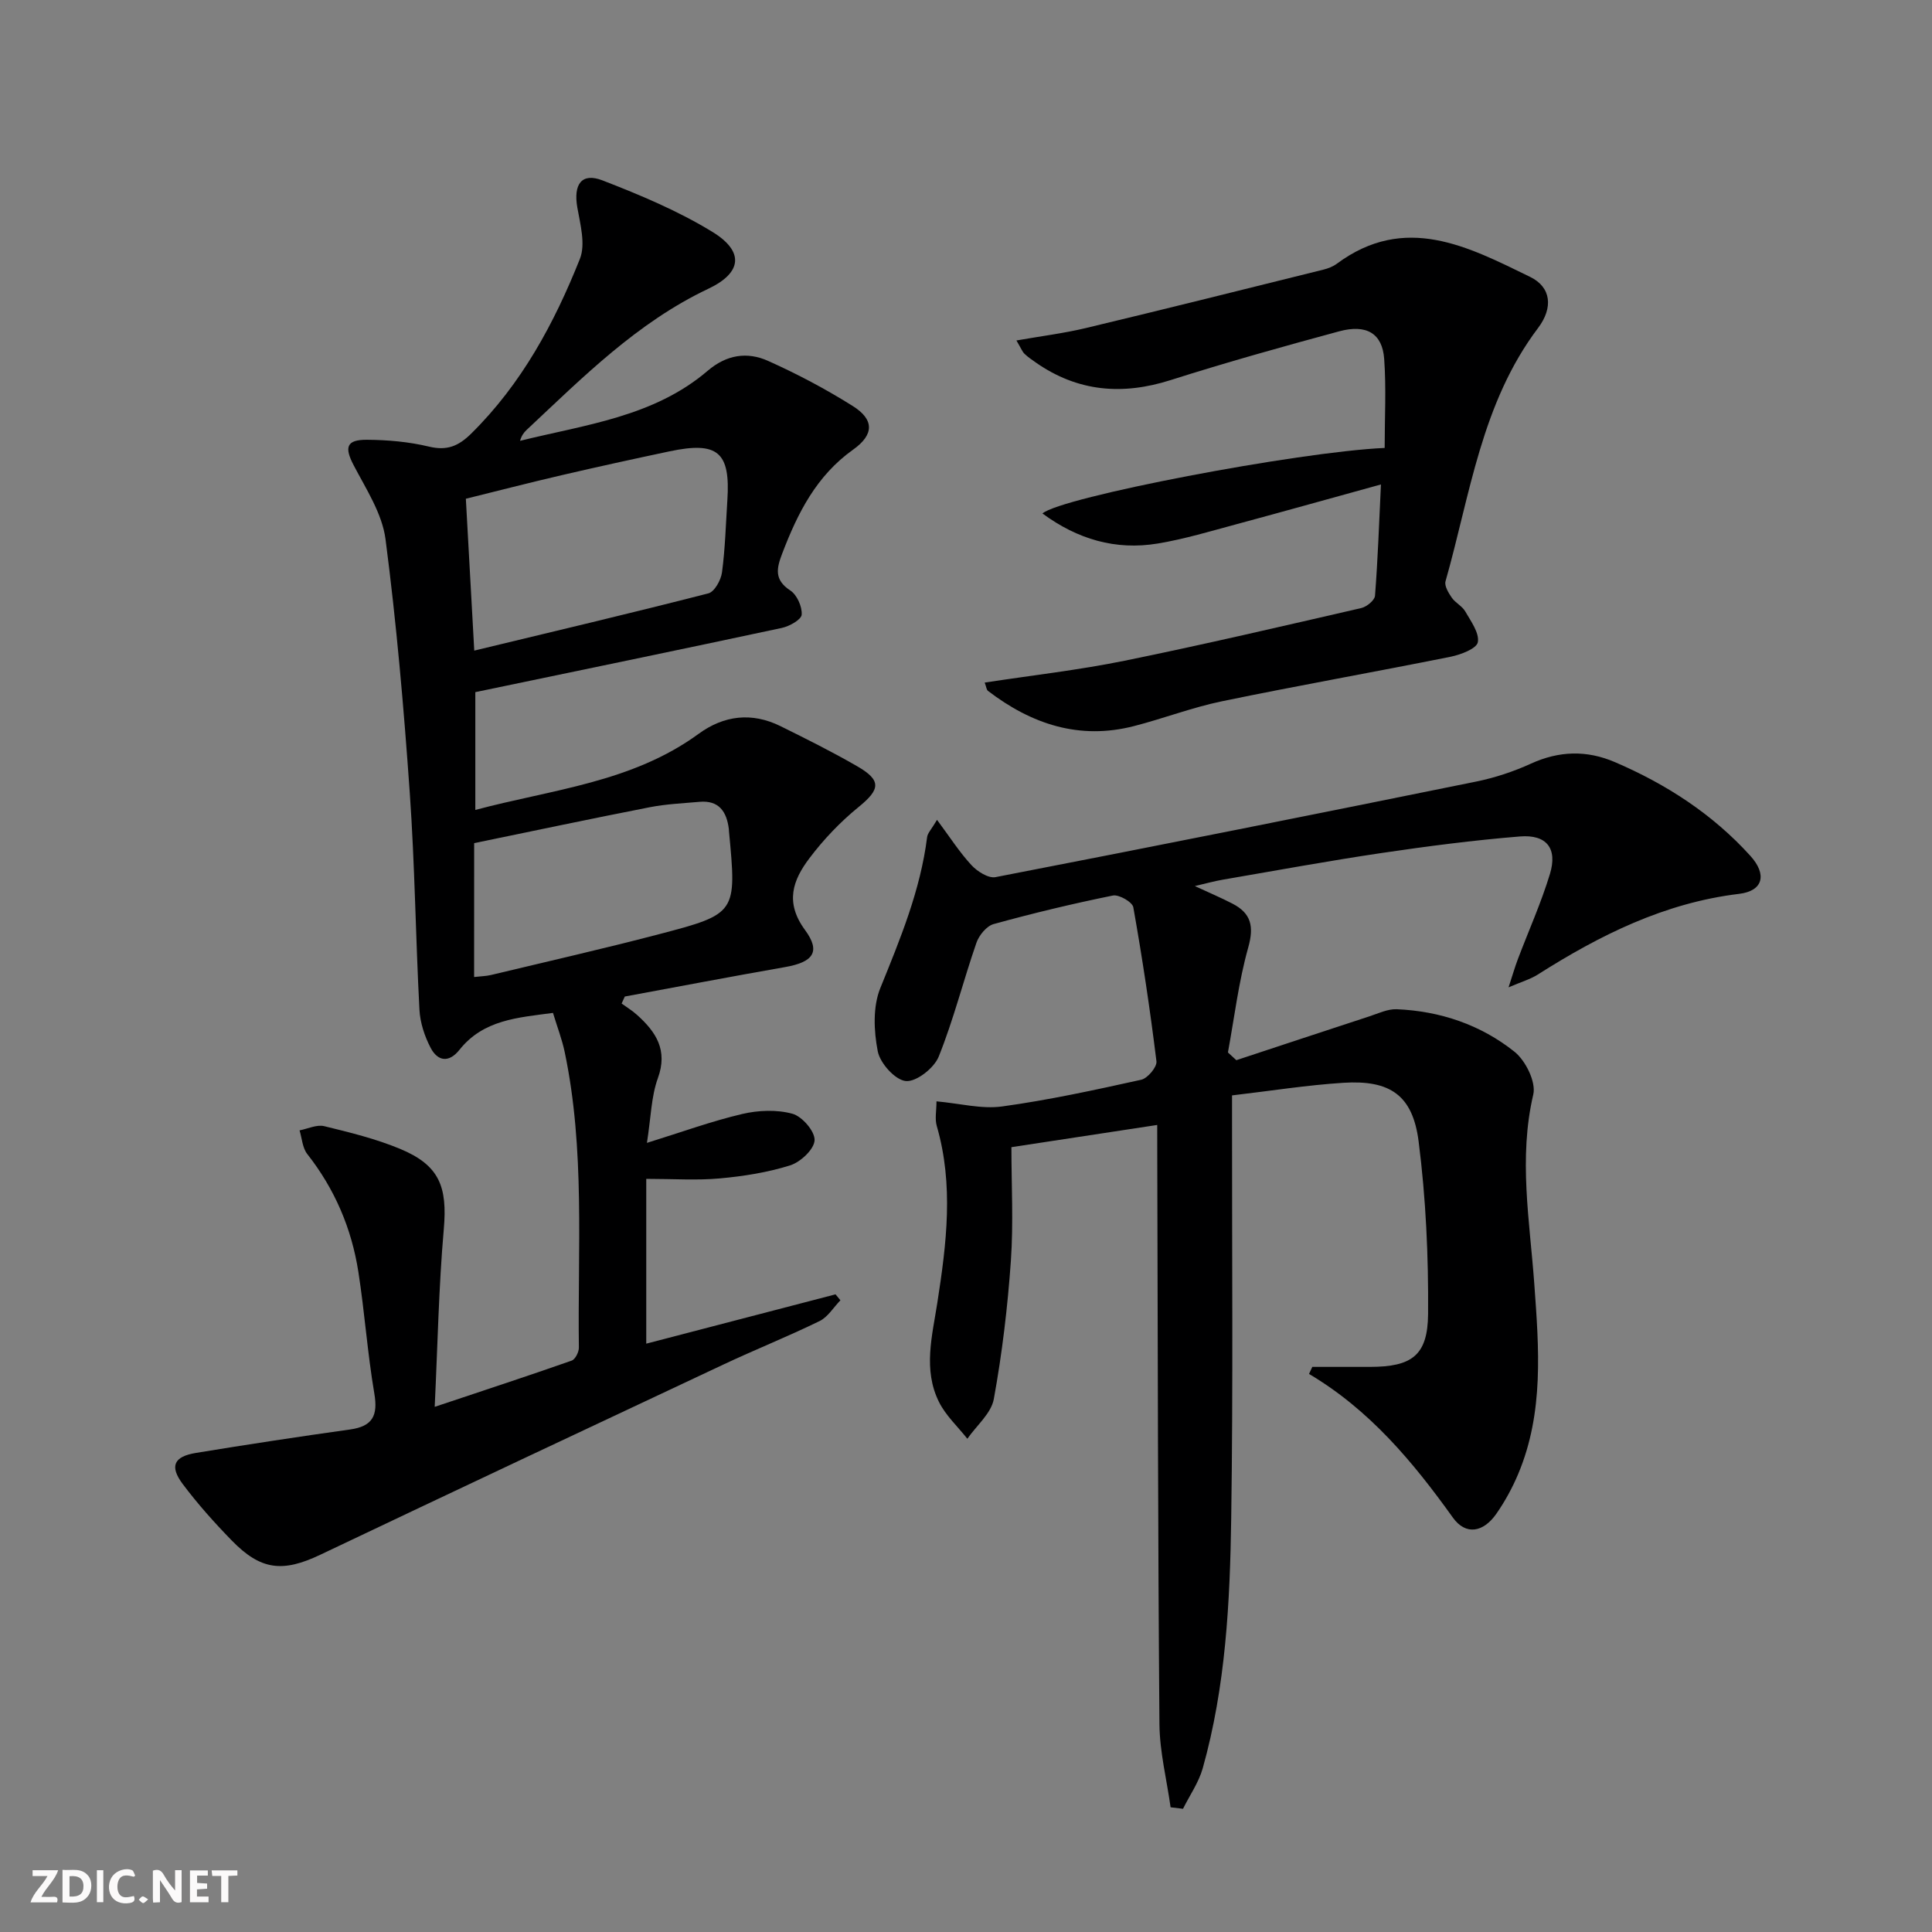 <svg enable-background="new 0 0 400 400" viewBox="0 0 400 400" xmlns="http://www.w3.org/2000/svg"><rect x="0" y="0" width="400" height="400" fill="#808080" stroke="none"/><g fill="#fbfafa"><path d="m37.59 393.81c-.92.31-1.52.05-2-.78-.7-1.2-1.52-2.34-2.47-3.78v4.59c-.55.03-.95.05-1.41.07-.03-.37-.06-.64-.06-.91 0-1.91 0-3.81 0-5.7 1.13-.41 1.77-.03 2.29.91.62 1.11 1.38 2.14 2.31 3.19v-4.2h1.35v6.61z"/><path d="m12.94 393.88v-6.75c1.9.19 3.93-.54 5.37 1.29.8 1.01.78 2.88.03 3.97-1.37 1.97-3.4 1.51-5.4 1.49m1.45-1.22c2.04.12 2.92-.58 2.89-2.21-.03-1.51-.98-2.19-2.89-2z"/><path d="m11.81 393.87h-5.49c.68-2.18 2.47-3.48 3.51-5.45h-3.08v-1.21h5.29c-.71 2.13-2.44 3.48-3.47 5.51.86 0 1.63.04 2.39-.01.79-.05 1.14.21.85 1.16"/><path d="m39.33 393.86v-6.61h3.7v1.07h-2.22v1.52c.68.04 1.34.09 2.07.13v1.07c-.72.05-1.38.09-2.1.14v1.48h2.4v1.19h-3.85z"/><path d="m27.71 388.56c-1.15-.3-2.46-.61-3.1.64-.37.73-.41 1.93-.06 2.67.63 1.35 1.99.93 3.17.68.35.94-.01 1.32-.93 1.46-1.62.25-3.05-.27-3.76-1.48-.73-1.25-.6-3.03.31-4.17.88-1.11 2.71-1.7 4-1.16.32.13.44.74.65 1.12-.1.08-.19.16-.28.24"/><path d="m49.15 387.24v1.07c-.59.02-1.17.05-1.87.08v5.44h-1.48v-5.44h-1.85c-.05-.4-.08-.73-.13-1.15z"/><path d="m20.06 387.21h1.33v6.62h-1.33z"/><path d="m30.68 393.25c-.49.38-.8.79-1.05.76-.32-.05-.6-.45-.9-.7.26-.24.51-.64.8-.67.29-.04.62.3 1.15.61"/></g><path d="m128.7 207.77c1.07.78 2.23 1.48 3.21 2.37 3.91 3.52 6.41 7.28 4.29 13.1-1.37 3.78-1.42 8.04-2.26 13.38 7.22-2.24 13.38-4.49 19.72-5.98 3.33-.78 7.16-.94 10.4-.05 2.01.55 4.68 3.64 4.59 5.49-.08 1.86-2.9 4.51-5.04 5.19-4.69 1.48-9.68 2.26-14.61 2.71-4.76.43-9.59.09-15.2.09v34.12c12.85-3.35 26.02-6.78 39.19-10.21.34.41.67.82 1.01 1.23-1.43 1.47-2.6 3.47-4.33 4.31-6.56 3.2-13.35 5.91-19.96 9.02-27.82 13.06-55.63 26.15-83.39 39.35-7.78 3.7-12.32 3.25-18.37-2.98-3.59-3.69-7.05-7.56-10.13-11.67-2.75-3.69-1.83-5.68 2.75-6.43 10.61-1.74 21.25-3.36 31.9-4.85 4.68-.65 5.81-2.88 5.03-7.45-1.42-8.33-2-16.8-3.3-25.16-1.4-9.01-4.9-17.19-10.59-24.43-.99-1.27-1.09-3.24-1.59-4.89 1.71-.33 3.56-1.24 5.1-.87 5.3 1.29 10.67 2.61 15.69 4.69 8.19 3.4 9.84 7.84 9.07 16.66-1.05 12-1.27 24.07-1.88 36.76 10.22-3.41 19.32-6.4 28.36-9.57.74-.26 1.5-1.77 1.49-2.7-.27-20.44 1.31-40.97-2.94-61.21-.54-2.57-1.5-5.05-2.42-8.08-7.27.98-14.4 1.39-19.37 7.65-2.19 2.75-4.5 2.35-5.94-.38-1.27-2.41-2.2-5.25-2.34-7.95-.79-14.95-.95-29.93-2-44.86-1.23-17.54-2.75-35.09-5.02-52.52-.69-5.32-4.02-10.39-6.6-15.33-1.93-3.69-1.54-5.29 2.73-5.27 4.29.03 8.68.41 12.84 1.41 3.75.9 6.11-.07 8.78-2.7 10.42-10.28 17.18-22.83 22.49-36.16 1.2-3.01.09-7.13-.53-10.63-.84-4.8.87-7.3 5.21-5.62 7.82 3.03 15.68 6.32 22.79 10.68 6.59 4.05 6.1 8.44-.85 11.74-14.77 6.99-26.02 18.35-37.67 29.26-.58.54-1.05 1.21-1.34 2.24 13.54-3.36 27.69-4.97 38.84-14.5 3.93-3.36 8.2-3.98 12.49-2.06 6.04 2.7 11.95 5.83 17.55 9.35 4.45 2.79 4.47 5.91.08 9.03-7.61 5.42-11.48 13.13-14.67 21.48-1.18 3.08-1.73 5.46 1.66 7.68 1.38.9 2.48 3.36 2.36 5.01-.08 1.04-2.54 2.41-4.13 2.75-20.93 4.48-41.9 8.8-63.44 13.29v24.39c15.84-4.24 32.42-5.67 46.22-15.75 5.25-3.84 11.03-4.53 16.96-1.6 5.36 2.65 10.72 5.32 15.89 8.31 5.08 2.93 4.76 4.79.3 8.42-3.8 3.09-7.28 6.74-10.23 10.66-3.38 4.48-5.09 9.08-.89 14.8 3.37 4.58 1.64 6.69-4.15 7.7-11.07 1.94-22.1 4.05-33.15 6.09-.21.48-.44.97-.66 1.45zm-30.51-73.07c16.6-4 32.57-7.77 48.47-11.85 1.27-.33 2.61-2.75 2.82-4.34.66-4.93.79-9.94 1.11-14.92.66-10-1.97-12.26-11.99-10.14-7.47 1.58-14.92 3.21-22.35 4.94-6.7 1.56-13.37 3.28-19.8 4.87.58 10.57 1.13 20.35 1.74 31.44zm-.03 67.58c1.49-.17 2.5-.18 3.46-.41 11.58-2.78 23.2-5.41 34.73-8.43 16.21-4.24 16.18-4.37 14.58-21.3-.02-.17-.01-.33-.03-.5-.45-3.59-2.03-5.99-6.09-5.63-3.46.31-6.96.46-10.35 1.13-12.12 2.37-24.2 4.93-36.29 7.42-.01 9.43-.01 18.37-.01 27.72z" fill="#000001"/><path d="m239.59 232.91c-10.18 1.55-19.51 2.97-30.19 4.6 0 7.72.44 15.67-.11 23.55-.67 9.57-1.81 19.15-3.53 28.59-.54 2.98-3.59 5.5-5.48 8.23-1.99-2.52-4.47-4.8-5.87-7.61-3.34-6.69-1.4-13.73-.34-20.58 1.9-12.22 3.41-24.37-.12-36.56-.43-1.48-.06-3.19-.06-5.11 4.86.44 9.34 1.64 13.58 1.06 9.68-1.33 19.26-3.42 28.8-5.53 1.33-.29 3.3-2.64 3.16-3.81-1.31-10.67-2.91-21.32-4.79-31.9-.19-1.08-2.98-2.69-4.23-2.43-8.29 1.68-16.53 3.66-24.69 5.91-1.46.4-3.02 2.32-3.56 3.87-2.71 7.82-4.73 15.91-7.81 23.57-.95 2.37-4.63 5.26-6.8 5.06-2.2-.2-5.34-3.68-5.82-6.16-.82-4.21-1.04-9.23.53-13.09 4.13-10.19 8.31-20.25 9.69-31.26.11-.85.9-1.61 2.05-3.57 2.65 3.56 4.65 6.7 7.13 9.38 1.21 1.31 3.51 2.77 4.99 2.48 33.21-6.43 66.38-13.06 99.53-19.79 3.87-.79 7.73-2.07 11.32-3.71 5.84-2.66 11.55-2.81 17.36-.32 10.66 4.57 20.25 10.78 28.06 19.41 3.51 3.88 2.64 7.27-2.3 7.87-15.47 1.86-28.84 8.54-41.71 16.71-1.51.96-3.3 1.47-6.05 2.65.84-2.56 1.31-4.2 1.91-5.79 2.23-5.9 4.83-11.67 6.66-17.69 1.6-5.28-.68-8.21-6.22-7.76-9.59.78-19.15 2.02-28.67 3.43-10.98 1.63-21.91 3.64-32.85 5.52-1.7.29-3.38.76-5.78 1.32 3.07 1.42 5.47 2.44 7.79 3.64 3.88 2 4.49 4.72 3.26 9.09-1.99 7.08-2.86 14.46-4.2 21.72.58.53 1.16 1.07 1.74 1.6 9.18-3.03 18.34-6.07 27.53-9.07 1.86-.61 3.8-1.55 5.67-1.48 9.02.38 17.4 3.22 24.4 8.81 2.29 1.83 4.48 6.26 3.88 8.84-3.09 13.19-.73 26.18.21 39.23.96 13.31 2.02 26.6-3.33 39.33-1.21 2.88-2.74 5.68-4.52 8.24-2.7 3.88-6.34 4.53-9.01.8-8.27-11.55-17.24-22.31-29.78-29.74.23-.49.46-.97.68-1.46 3.99 0 7.99.01 11.98 0 8.59-.02 11.92-2.33 11.99-10.95.09-11.92-.45-23.93-1.96-35.74-1.23-9.59-5.93-12.74-15.58-12.13-7.59.48-15.13 1.69-23.05 2.61v6.01c-.02 27.16.23 54.32-.17 81.48-.25 17.43-1.14 34.89-5.9 51.83-.83 2.94-2.7 5.6-4.08 8.38-.86-.1-1.71-.2-2.57-.31-.8-5.74-2.26-11.47-2.31-17.21-.32-39.15-.34-78.3-.45-117.46-.01-1.97-.01-3.95-.01-6.6z" fill="#000001"/><path d="m286.68 92.74c0-6.24.34-12.36-.1-18.43-.38-5.28-3.65-7.24-9.33-5.71-11.68 3.16-23.34 6.42-34.87 10.09-10.01 3.19-19.24 2.42-27.92-3.63-.82-.57-1.65-1.14-2.36-1.82-.45-.44-.68-1.1-1.66-2.75 5.19-.91 9.86-1.49 14.41-2.58 16.43-3.93 32.81-8.03 49.2-12.1.95-.24 1.95-.63 2.73-1.21 14.12-10.46 27.14-3.55 40.02 2.73 4.38 2.14 4.8 6.39 1.64 10.58-11.74 15.54-14.06 34.5-19.16 52.44-.27.95.62 2.41 1.3 3.4.74 1.07 2.14 1.72 2.78 2.83 1.17 2.04 2.95 4.46 2.61 6.38-.24 1.32-3.53 2.59-5.63 3.01-15.76 3.17-31.6 5.96-47.34 9.22-6.15 1.27-12.09 3.56-18.19 5.13-11.33 2.93-21.25-.39-30.26-7.28-.31-.24-.35-.84-.68-1.72 9.8-1.5 19.46-2.59 28.95-4.52 16.4-3.34 32.71-7.16 49.02-10.91 1.12-.26 2.76-1.6 2.84-2.54.58-7.44.84-14.91 1.23-23.05-10.17 2.8-19.96 5.55-29.79 8.2-5.44 1.46-10.88 3.11-16.42 4.03-8.73 1.45-16.63-.89-23.87-6.22 3.82-3.38 52.91-12.77 70.85-13.57z" fill="#000001"/></svg>